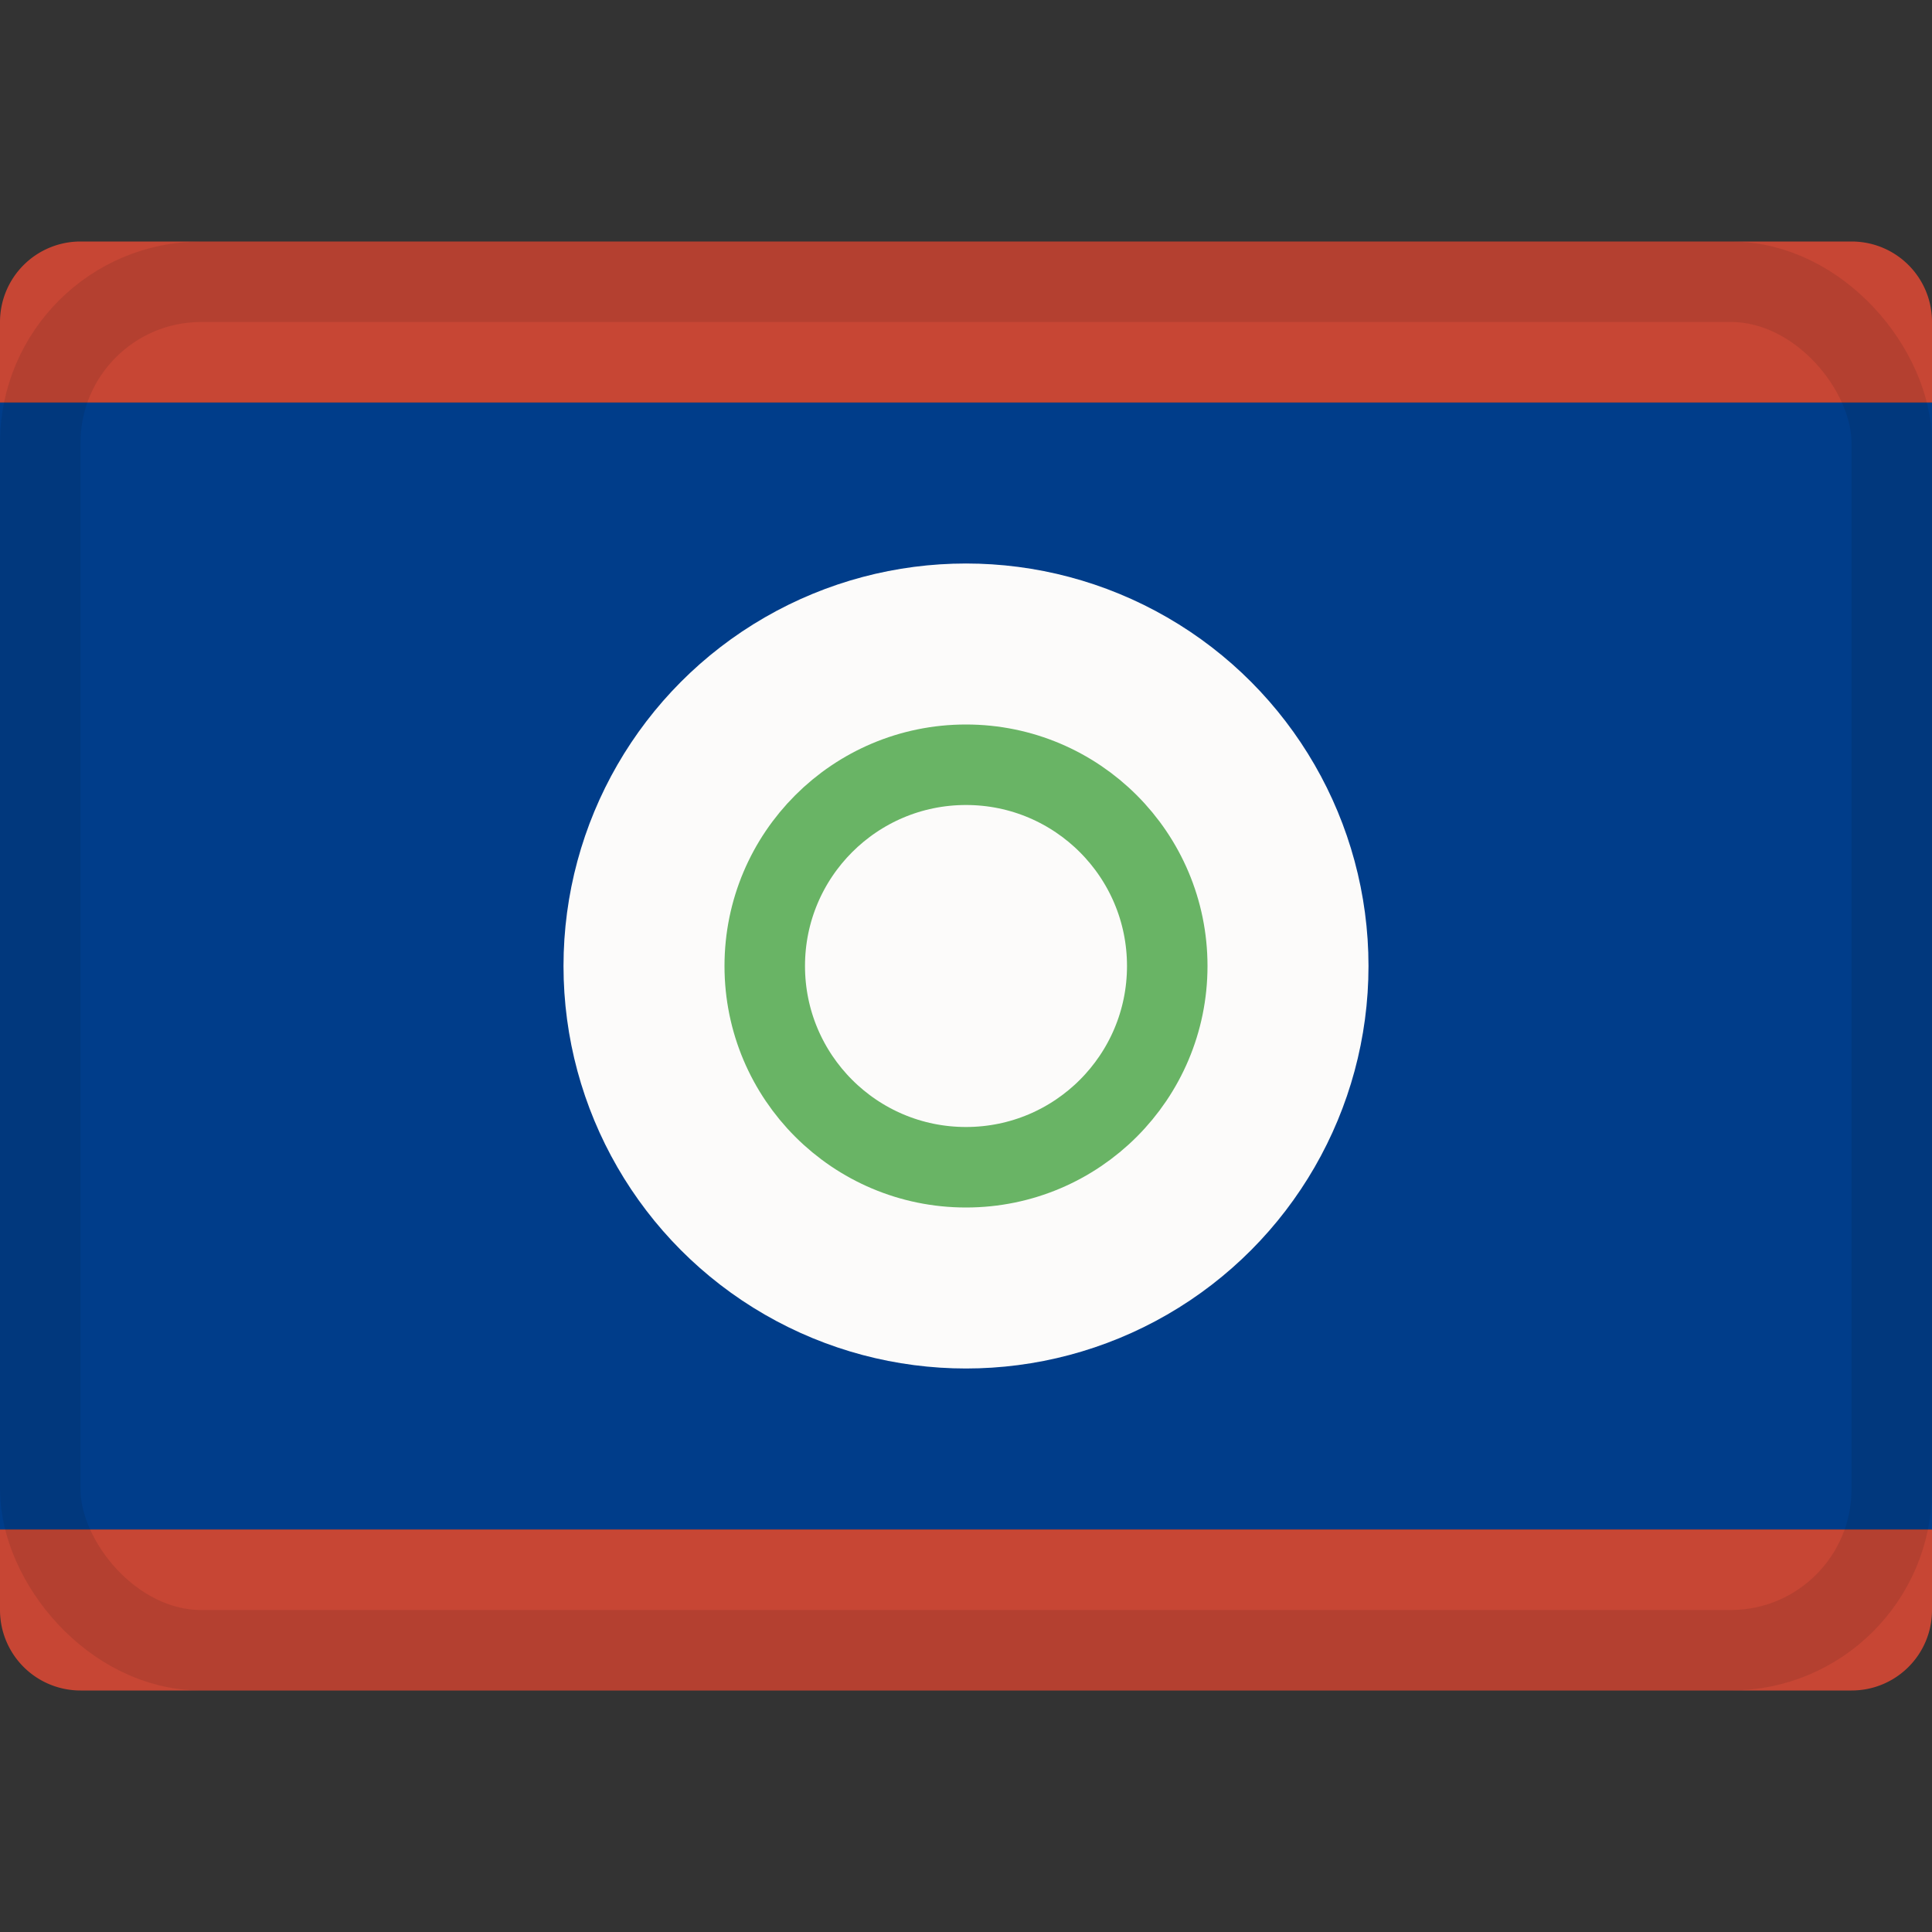 <svg xmlns="http://www.w3.org/2000/svg" viewBox="0 0 24 24"><rect x="0" y="0" width="24" height="24" fill="#333333" stroke="none"/><g fill="none" fill-rule="evenodd"><path fill="#003d8a" d="M0 5h24v14H0z"/><circle cx="12" cy="12" r="5" fill="#fcfbfa"/><circle cx="12" cy="12" r="2.5" stroke="#69b465"/><path fill="#c74634" d="M0 4a1 1 0 0 1 1-1h22c.552 0 1 .444 1 1v1H0zm0 16a1 1 0 0 0 1 1h22c.552 0 1-.444 1-1v-1H0z"/><rect width="23" height="17" x=".5" y="3.5" stroke="#100f0e" opacity=".1" rx="2"/></g></svg>
